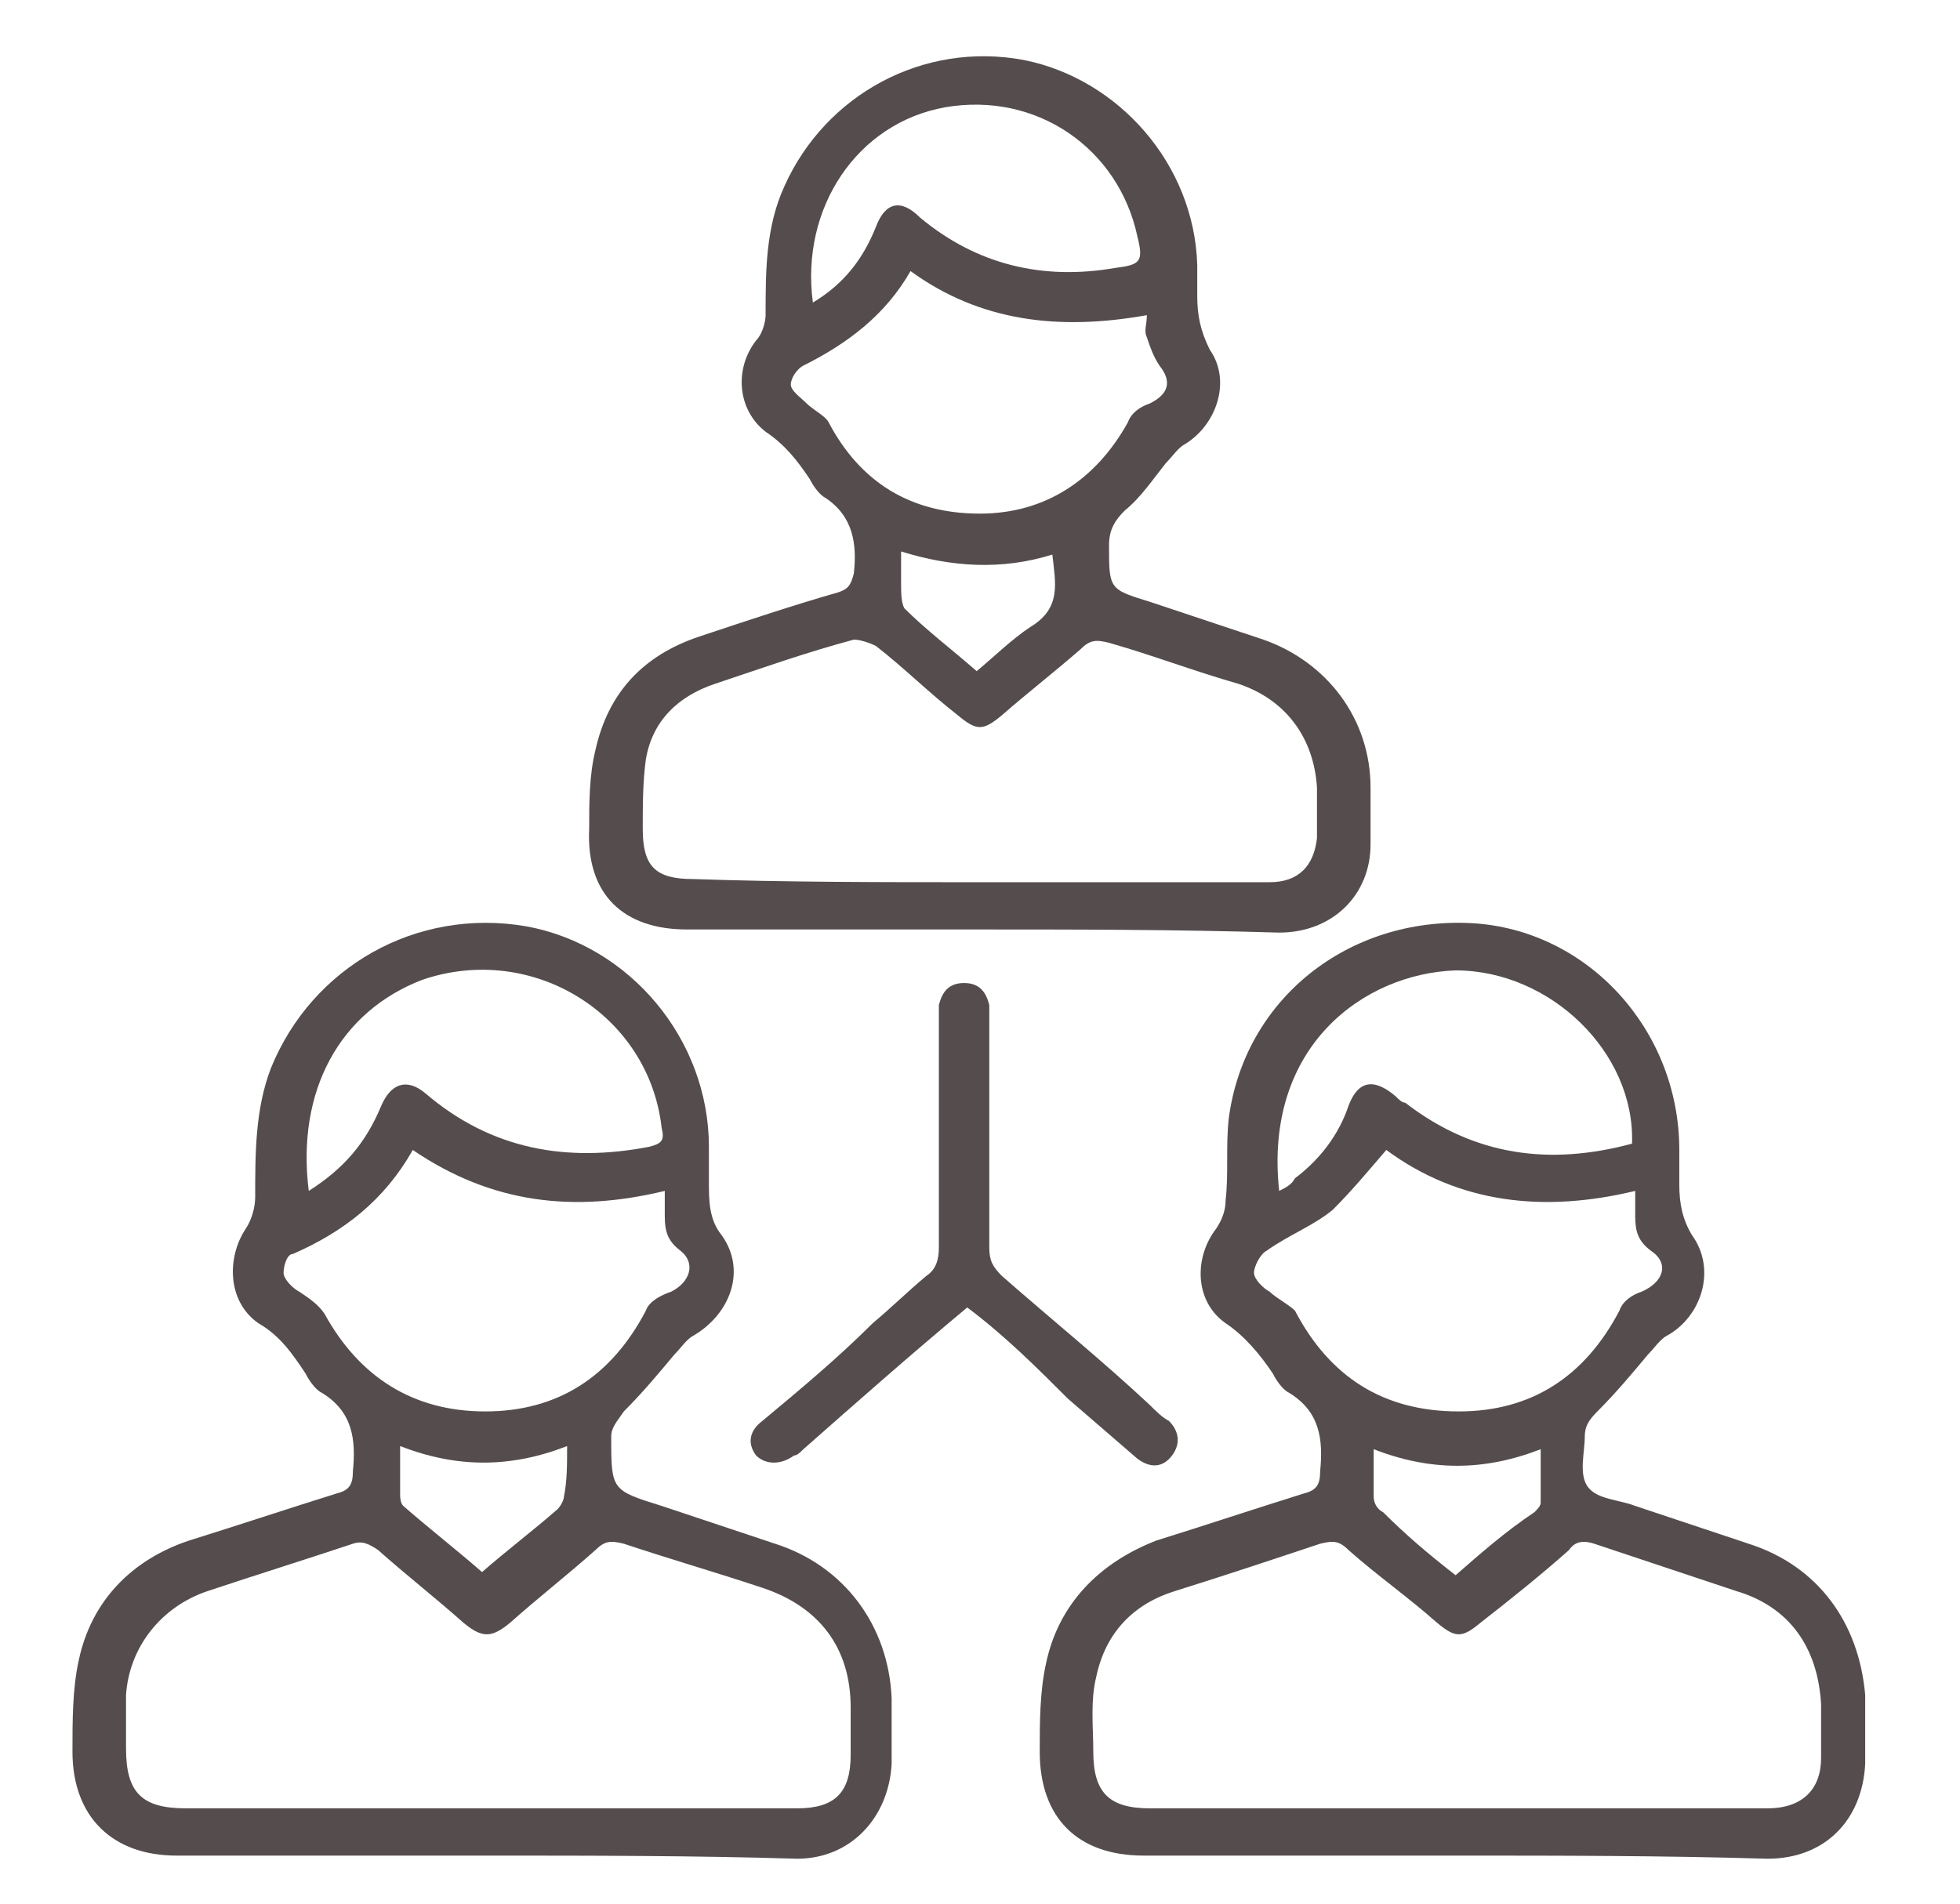 <svg width="70" height="68" viewBox="0 0 70 68" fill="none" xmlns="http://www.w3.org/2000/svg">
<g clip-path="url(#clip0_2587_11826)">
<path d="M51.873 66.283C48.16 66.283 44.559 66.283 40.846 66.283C38.483 66.283 37.133 64.932 37.133 62.569C37.133 61.557 37.133 60.431 37.358 59.419C37.808 57.281 39.271 55.818 41.296 55.03C43.097 54.468 44.785 53.905 46.585 53.342C47.035 53.23 47.148 53.005 47.148 52.555C47.26 51.429 47.148 50.417 46.022 49.742C45.797 49.629 45.572 49.291 45.46 49.066C45.01 48.391 44.447 47.716 43.772 47.266C42.647 46.478 42.647 44.903 43.434 43.89C43.659 43.553 43.772 43.215 43.772 42.878C43.884 41.865 43.772 40.965 43.884 39.952C44.447 35.676 48.16 32.751 52.549 32.975C56.712 33.201 59.975 36.801 59.975 41.077C59.975 41.527 59.975 41.865 59.975 42.315C59.975 42.99 60.088 43.553 60.425 44.115C61.325 45.353 60.763 47.041 59.525 47.716C59.3 47.829 59.075 48.166 58.85 48.391C58.287 49.066 57.725 49.742 57.05 50.417C56.712 50.754 56.599 50.979 56.599 51.317C56.599 51.88 56.374 52.667 56.712 53.117C57.05 53.568 57.837 53.568 58.4 53.792C59.75 54.243 61.1 54.693 62.451 55.143C64.926 55.931 66.389 57.956 66.614 60.544C66.614 61.332 66.614 62.119 66.614 63.02C66.502 65.045 65.151 66.395 63.126 66.395C59.413 66.283 55.699 66.283 51.873 66.283ZM51.986 64.595C55.699 64.595 59.413 64.595 63.126 64.595C64.364 64.595 65.039 63.92 65.039 62.794C65.039 62.119 65.039 61.557 65.039 60.882C64.926 58.856 63.914 57.393 62.001 56.831C60.313 56.268 58.625 55.705 56.937 55.143C56.599 55.03 56.262 55.03 56.037 55.368C55.024 56.268 53.899 57.168 52.886 57.956C52.211 58.519 51.986 58.519 51.311 57.956C50.298 57.056 49.173 56.268 48.16 55.368C47.823 55.03 47.598 55.03 47.148 55.143C45.46 55.705 43.772 56.268 41.971 56.831C40.508 57.281 39.496 58.294 39.158 59.869C38.933 60.769 39.046 61.669 39.046 62.569C39.046 64.032 39.608 64.595 41.071 64.595C44.672 64.595 48.273 64.595 51.986 64.595ZM49.511 41.077C48.835 41.865 48.273 42.54 47.598 43.215C46.922 43.778 46.022 44.115 45.235 44.678C45.01 44.791 44.785 45.241 44.785 45.466C44.785 45.691 45.122 46.028 45.347 46.141C45.572 46.366 46.022 46.591 46.247 46.816C47.485 49.179 49.398 50.417 52.099 50.417C54.687 50.417 56.599 49.179 57.837 46.816C57.95 46.478 58.287 46.253 58.625 46.141C59.413 45.803 59.638 45.128 58.962 44.678C58.512 44.34 58.4 44.003 58.4 43.44C58.4 43.215 58.4 42.878 58.4 42.54C55.137 43.328 52.099 42.99 49.511 41.077ZM45.685 42.54C45.91 42.428 46.135 42.315 46.247 42.09C47.148 41.415 47.823 40.515 48.16 39.502C48.498 38.602 49.06 38.489 49.848 39.164C49.961 39.277 50.073 39.389 50.186 39.389C52.661 41.302 55.362 41.64 58.287 40.852C58.4 37.589 55.362 34.663 51.986 34.663C48.723 34.776 45.122 37.364 45.685 42.54ZM51.986 56.268C52.886 55.48 53.786 54.693 54.799 54.018C54.912 53.905 55.024 53.792 55.024 53.68C55.024 53.117 55.024 52.442 55.024 51.767C52.999 52.555 51.086 52.555 49.06 51.767C49.06 52.442 49.06 52.892 49.06 53.455C49.06 53.68 49.173 53.905 49.398 54.018C50.186 54.805 50.973 55.48 51.986 56.268Z" fill="#554D4D"/>
<path d="M17.329 66.283C13.615 66.283 9.902 66.283 6.301 66.283C4.051 66.283 2.588 64.932 2.588 62.569C2.588 61.444 2.588 60.319 2.813 59.306C3.263 57.168 4.726 55.706 6.751 55.03C8.552 54.468 10.239 53.905 12.04 53.342C12.49 53.23 12.603 53.005 12.603 52.555C12.715 51.429 12.603 50.417 11.477 49.742C11.252 49.629 11.027 49.292 10.915 49.066C10.465 48.391 10.014 47.716 9.227 47.266C8.102 46.478 8.102 44.903 8.777 43.89C9.002 43.553 9.114 43.103 9.114 42.765C9.114 41.19 9.114 39.614 9.677 38.152C11.14 34.551 14.853 32.413 18.791 33.088C22.505 33.763 25.318 37.139 25.318 40.965C25.318 41.415 25.318 41.752 25.318 42.203C25.318 42.878 25.318 43.553 25.768 44.115C26.668 45.353 26.105 46.929 24.755 47.716C24.53 47.829 24.305 48.166 24.08 48.391C23.517 49.066 22.955 49.742 22.28 50.417C22.055 50.754 21.829 50.979 21.829 51.317C21.829 53.23 21.829 53.23 23.63 53.792C24.98 54.243 26.331 54.693 27.681 55.143C30.156 55.931 31.732 58.069 31.844 60.657C31.844 61.444 31.844 62.232 31.844 63.02C31.732 64.932 30.381 66.395 28.468 66.395C24.868 66.283 21.042 66.283 17.329 66.283ZM17.329 64.595C18.566 64.595 19.692 64.595 20.929 64.595C23.405 64.595 25.88 64.595 28.468 64.595C29.819 64.595 30.381 64.032 30.381 62.682C30.381 62.119 30.381 61.557 30.381 60.994C30.381 58.856 29.256 57.393 27.231 56.718C25.543 56.156 23.968 55.706 22.28 55.143C21.829 55.03 21.605 55.03 21.267 55.368C20.254 56.268 19.241 57.056 18.229 57.956C17.554 58.519 17.216 58.519 16.541 57.956C15.528 57.056 14.515 56.268 13.503 55.368C13.165 55.143 12.94 55.03 12.603 55.143C10.915 55.706 9.114 56.268 7.426 56.831C5.739 57.393 4.613 58.856 4.501 60.544C4.501 61.219 4.501 61.782 4.501 62.457C4.501 64.032 5.063 64.595 6.639 64.595C10.014 64.595 13.615 64.595 17.329 64.595ZM14.741 41.077C13.728 42.878 12.265 44.003 10.465 44.791C10.239 44.791 10.127 45.241 10.127 45.466C10.127 45.691 10.465 46.028 10.69 46.141C11.027 46.366 11.365 46.591 11.59 46.929C12.828 49.179 14.741 50.417 17.329 50.417C19.917 50.417 21.829 49.179 23.067 46.816C23.18 46.478 23.63 46.253 23.968 46.141C24.643 45.803 24.868 45.128 24.305 44.678C23.855 44.34 23.742 44.003 23.742 43.44C23.742 43.215 23.742 42.878 23.742 42.54C20.479 43.328 17.554 42.99 14.741 41.077ZM11.027 42.54C12.265 41.752 13.053 40.852 13.615 39.502C13.953 38.714 14.515 38.489 15.191 39.052C17.554 41.077 20.254 41.527 23.18 40.965C23.63 40.852 23.742 40.74 23.63 40.29C23.18 36.239 19.016 33.651 15.078 35.001C12.152 36.126 10.577 38.939 11.027 42.54ZM20.254 51.655C18.229 52.442 16.316 52.442 14.29 51.655C14.29 52.33 14.29 52.78 14.29 53.342C14.29 53.455 14.29 53.68 14.403 53.792C15.303 54.58 16.316 55.368 17.216 56.156C18.116 55.368 19.016 54.693 19.917 53.905C20.029 53.792 20.142 53.568 20.142 53.455C20.254 52.892 20.254 52.33 20.254 51.655Z" fill="#554D4D"/>
<path d="M34.77 33.201C31.394 33.201 27.906 33.201 24.53 33.201C22.279 33.201 20.929 31.963 21.042 29.6C21.042 28.7 21.042 27.687 21.267 26.787C21.717 24.761 22.955 23.411 24.98 22.736C26.668 22.173 28.356 21.611 29.931 21.16C30.269 21.048 30.381 20.935 30.494 20.485C30.606 19.473 30.494 18.46 29.481 17.785C29.256 17.672 29.031 17.335 28.918 17.11C28.468 16.434 28.018 15.872 27.343 15.422C26.33 14.634 26.218 13.171 27.006 12.159C27.23 11.934 27.343 11.483 27.343 11.258C27.343 9.683 27.343 8.108 28.018 6.645C29.481 3.382 32.969 1.469 36.57 2.144C39.946 2.819 42.646 5.857 42.759 9.458C42.759 9.796 42.759 10.246 42.759 10.583C42.759 11.258 42.871 11.821 43.209 12.496C43.997 13.621 43.434 15.197 42.309 15.872C42.084 15.984 41.859 16.322 41.634 16.547C41.184 17.11 40.733 17.785 40.171 18.235C39.833 18.572 39.608 18.91 39.608 19.473C39.608 21.048 39.608 21.048 41.071 21.498C42.421 21.948 43.772 22.398 45.122 22.848C47.372 23.636 48.948 25.662 48.948 28.137C48.948 28.812 48.948 29.487 48.948 30.162C48.948 31.963 47.597 33.313 45.684 33.313C41.971 33.201 38.37 33.201 34.77 33.201ZM34.882 31.513C38.37 31.513 41.859 31.513 45.347 31.513C46.36 31.513 46.922 30.95 47.035 29.937C47.035 29.375 47.035 28.7 47.035 28.137C46.922 26.337 45.91 24.986 44.222 24.424C42.646 23.974 41.184 23.411 39.608 22.961C39.158 22.848 38.933 22.848 38.596 23.186C37.695 23.974 36.683 24.761 35.782 25.549C35.107 26.112 34.882 26.112 34.207 25.549C33.194 24.761 32.294 23.861 31.281 23.073C31.056 22.961 30.719 22.848 30.494 22.848C28.806 23.299 27.23 23.861 25.543 24.424C24.192 24.874 23.292 25.774 23.067 27.124C22.955 27.912 22.955 28.812 22.955 29.6C22.955 30.95 23.405 31.4 24.755 31.4C28.018 31.513 31.394 31.513 34.882 31.513ZM32.519 9.683C31.619 11.258 30.269 12.271 28.693 13.059C28.468 13.171 28.243 13.509 28.243 13.734C28.243 13.959 28.581 14.184 28.806 14.409C29.031 14.634 29.481 14.859 29.593 15.084C30.719 17.222 32.519 18.347 34.995 18.347C37.358 18.347 39.158 17.11 40.283 15.084C40.396 14.747 40.733 14.522 41.071 14.409C41.746 14.072 41.859 13.621 41.409 13.059C41.184 12.721 41.071 12.384 40.959 12.046C40.846 11.821 40.959 11.596 40.959 11.258C37.808 11.821 34.995 11.483 32.519 9.683ZM29.031 10.808C30.156 10.133 30.831 9.233 31.281 8.108C31.619 7.207 32.182 7.095 32.857 7.77C34.882 9.458 37.245 10.021 39.833 9.57C40.733 9.458 40.846 9.345 40.621 8.445C39.946 5.295 37.02 3.269 33.757 3.832C30.606 4.394 28.581 7.433 29.031 10.808ZM32.182 19.698C32.182 20.148 32.182 20.485 32.182 20.823C32.182 21.16 32.182 21.498 32.294 21.723C33.082 22.511 33.982 23.186 34.882 23.974C35.557 23.411 36.12 22.848 36.795 22.398C37.92 21.723 37.695 20.823 37.583 19.81C35.782 20.373 33.982 20.26 32.182 19.698Z" fill="#554D4D"/>
<path d="M34.544 46.703C32.519 48.391 30.606 50.079 28.693 51.767C28.58 51.88 28.468 51.992 28.355 51.992C27.905 52.33 27.342 52.33 27.005 51.992C26.667 51.542 26.78 51.092 27.23 50.754C28.58 49.629 29.93 48.504 31.168 47.266C31.843 46.703 32.406 46.141 33.081 45.578C33.419 45.353 33.531 45.016 33.531 44.566C33.531 41.865 33.531 39.164 33.531 36.464C33.531 36.239 33.531 36.126 33.531 35.901C33.644 35.451 33.869 35.114 34.431 35.114C34.994 35.114 35.219 35.451 35.332 35.901C35.332 36.576 35.332 37.139 35.332 37.814C35.332 40.065 35.332 42.315 35.332 44.566C35.332 45.016 35.444 45.241 35.782 45.578C37.582 47.154 39.383 48.616 41.07 50.192C41.295 50.417 41.52 50.642 41.746 50.754C42.083 51.092 42.196 51.542 41.858 51.992C41.52 52.442 41.07 52.442 40.62 52.105C39.833 51.429 38.932 50.642 38.145 49.967C37.02 48.842 35.894 47.716 34.544 46.703Z" fill="#554D4D"/>
</g>
<defs>
<clipPath id="clip0_2587_11826">
<rect width="69.54" height="67.515" fill="white" transform="translate(0 0.456)"/>
</clipPath>
</defs>
</svg>
